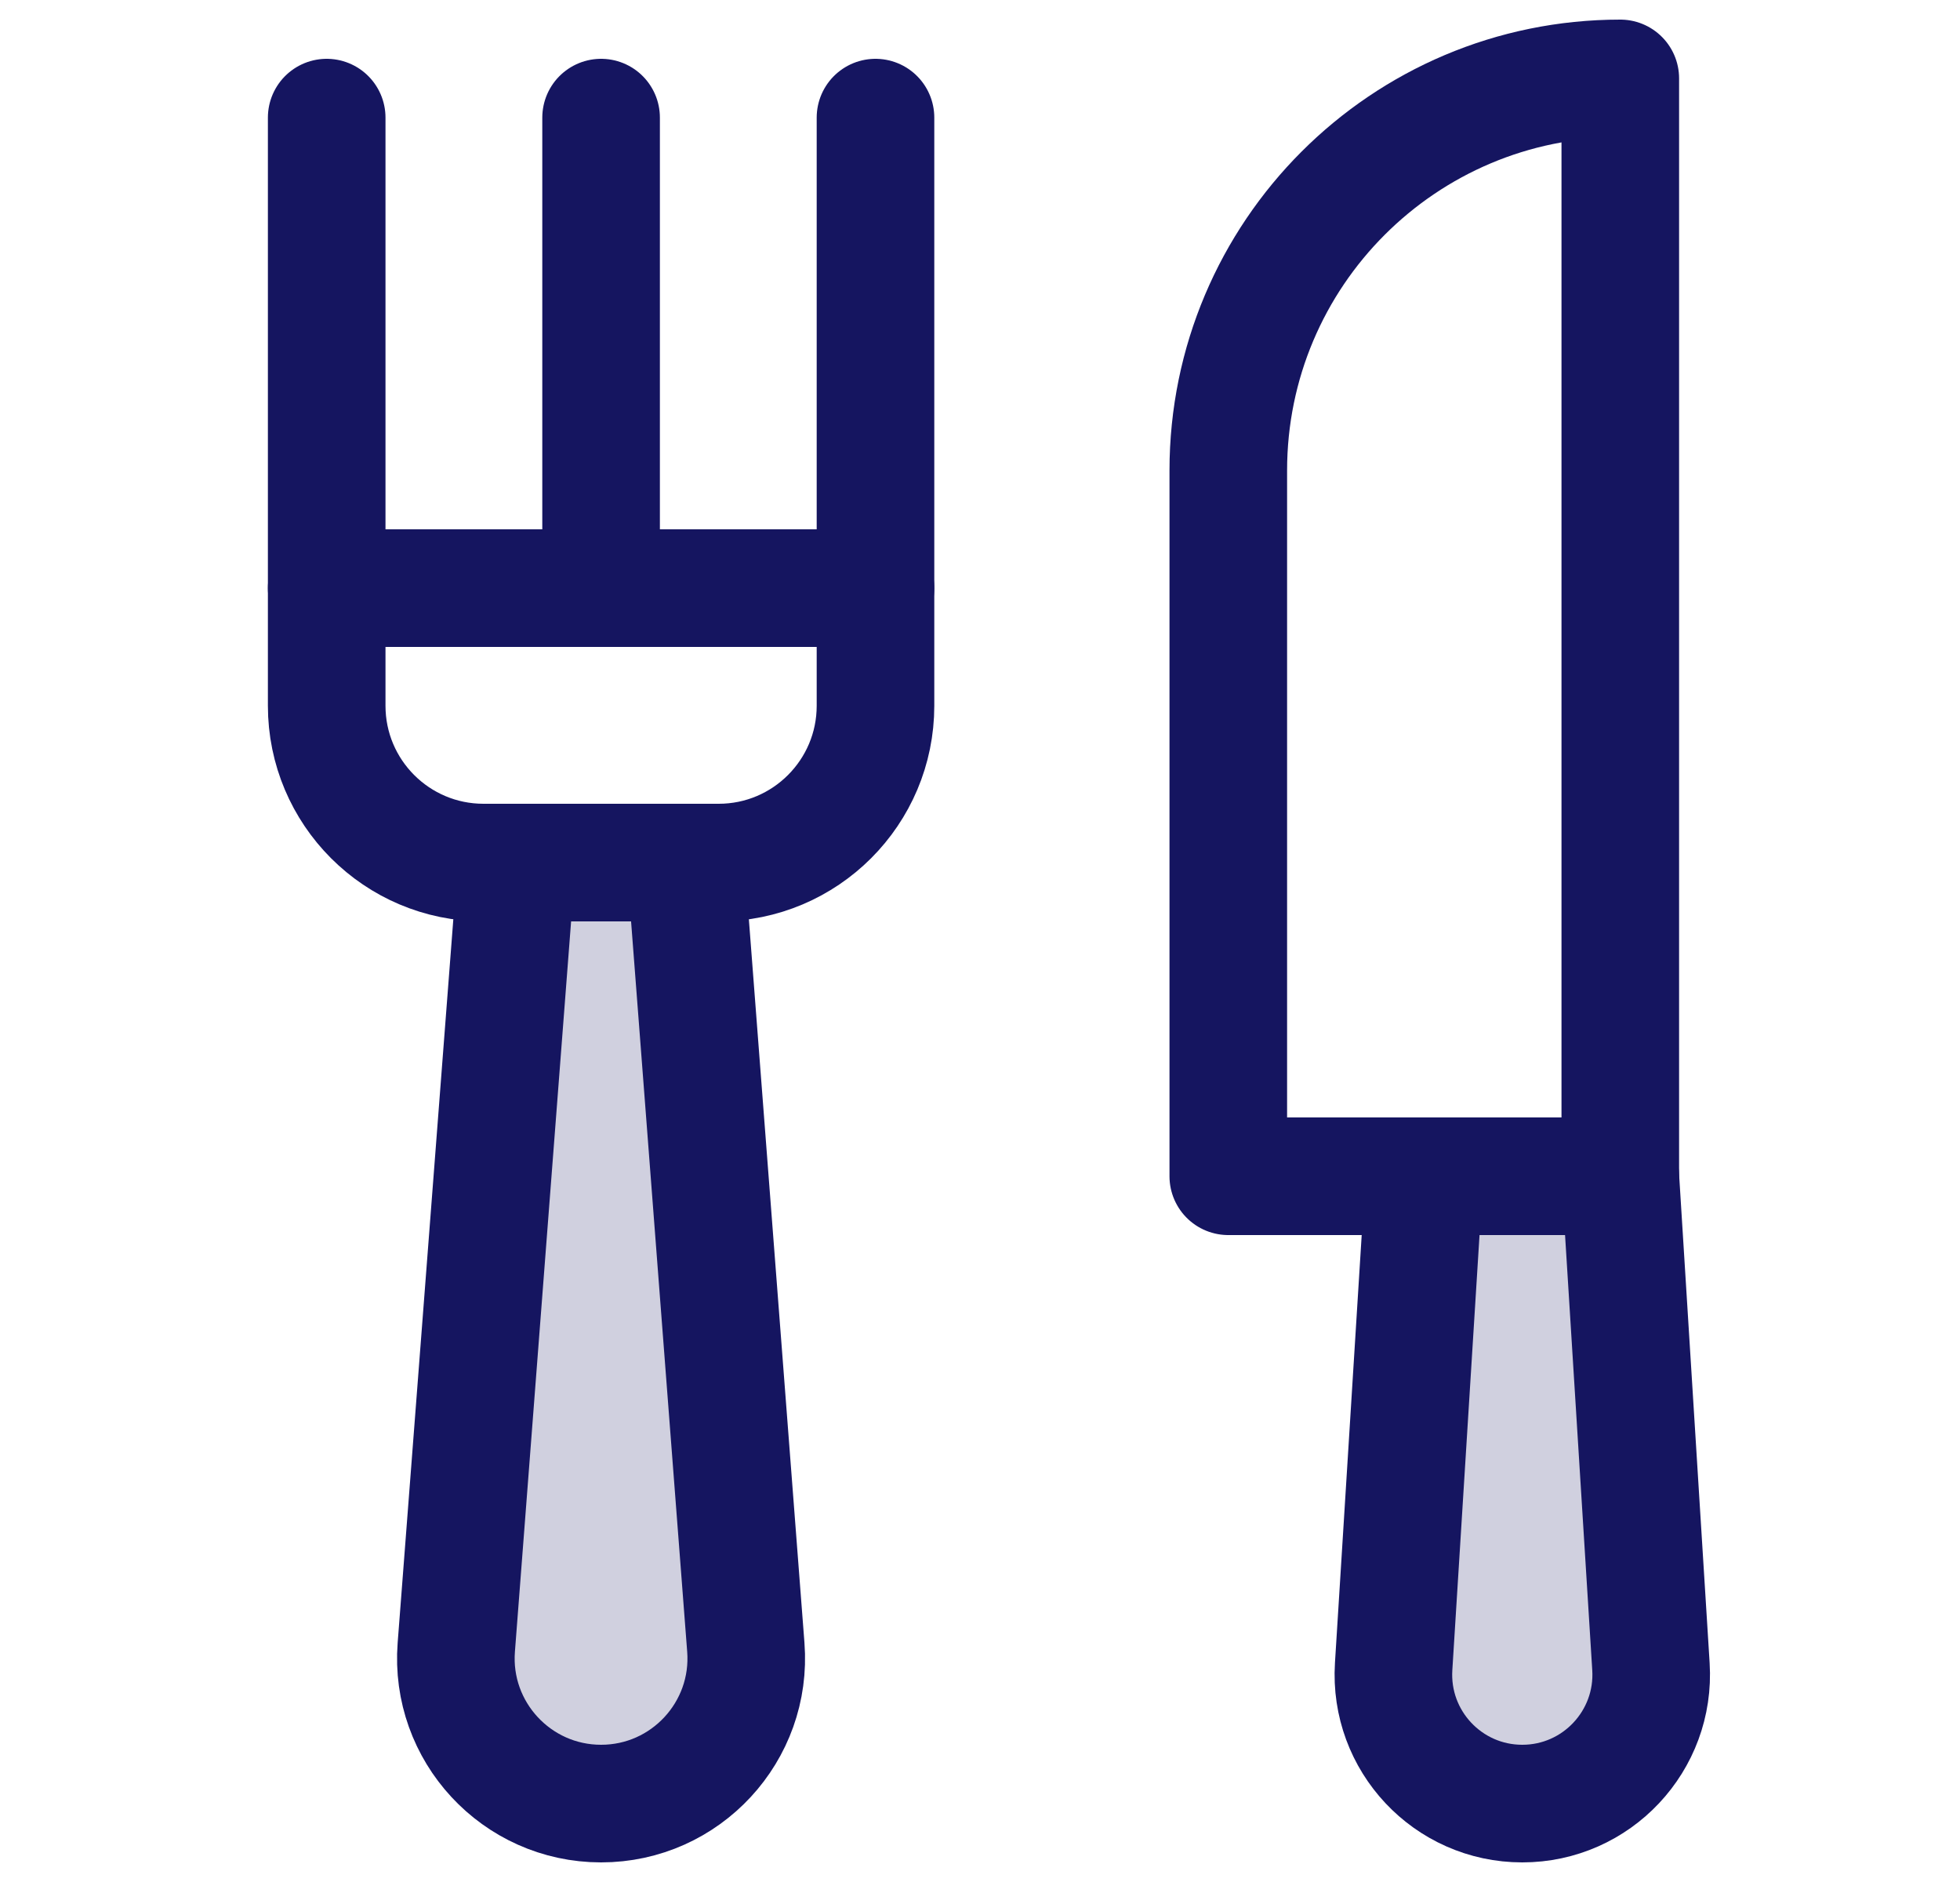 <svg width="25" height="24" viewBox="0 0 25 24" fill="none" xmlns="http://www.w3.org/2000/svg">
<g id="cutlery-77 1">
<g id="Group">
<g id="Vector">
<path d="M6.59 11L5.82 21.006C5.737 22.081 6.588 23 7.667 23C8.746 23 9.596 22.081 9.513 21.006L8.744 11" fill="#D0D0DF"/>
<path d="M6.59 11L5.82 21.006C5.737 22.081 6.588 23 7.667 23C8.746 23 9.596 22.081 9.513 21.006L8.744 11" stroke="#151560" stroke-width="1.5" stroke-linecap="round" stroke-linejoin="round"/>
</g>
<path id="Vector_2" d="M11.167 1.5V9C11.167 10.104 10.271 11 9.167 11H6.167C5.062 11 4.167 10.104 4.167 9V1.5" stroke="#151560" stroke-width="1.5" stroke-linecap="round" stroke-linejoin="round"/>
<path id="Vector_3" d="M7.667 1.5V7.5" stroke="#151560" stroke-width="1.5" stroke-linecap="round" stroke-linejoin="round"/>
<path id="Vector_4" d="M4.167 7.5H11.167" stroke="#151560" stroke-width="1.5" stroke-linecap="round" stroke-linejoin="round"/>
<g id="Vector_5">
<path d="M18.167 15L17.776 21.253C17.717 22.2 18.468 23 19.417 23C20.365 23 21.117 22.2 21.058 21.253L20.667 15" fill="#D0D0DF"/>
<path d="M18.167 15L17.776 21.253C17.717 22.2 18.468 23 19.417 23C20.365 23 21.117 22.2 21.058 21.253L20.667 15" stroke="#151560" stroke-width="1.5" stroke-linecap="round" stroke-linejoin="round"/>
</g>
<path id="Vector_6" d="M20.667 15H15.667V6C15.667 3.239 17.905 1 20.667 1V15Z" stroke="#151560" stroke-width="1.5" stroke-linecap="round" stroke-linejoin="round"/>
</g>
</g>
</svg>
